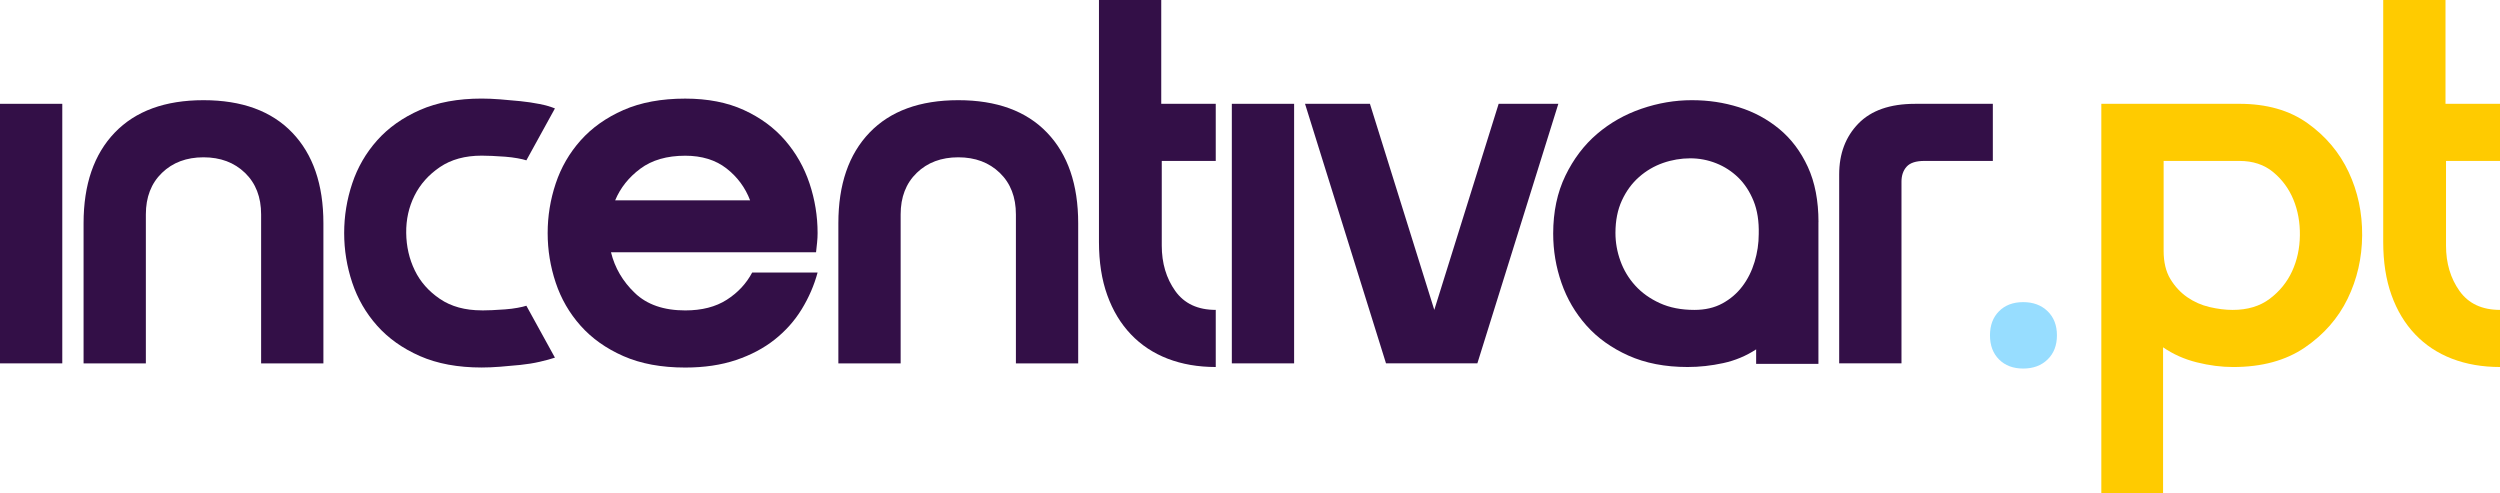 <?xml version="1.0" encoding="UTF-8"?>
<svg id="Camada_2" data-name="Camada 2" xmlns="http://www.w3.org/2000/svg" viewBox="0 0 1406.85 277.52">
  <defs>
    <style>
      .cls-1 {
        fill: #ffcb00;
      }

      .cls-2 {
        fill: #330f47;
      }

      .cls-3 {
        fill: #97ddff;
      }
    </style>
  </defs>
  <g id="Camada_1-2" data-name="Camada 1">
    <g>
      <path class="cls-2" d="M0,58.42h35.05v146.06H0V58.42Z"/>
      <path class="cls-2" d="M114.51,56.38c21.62,0,38.27,6.09,49.95,18.26,11.68,12.17,17.53,29.17,17.53,50.98v78.87h-35.05v-83.84c0-9.74-3.02-17.53-9.06-23.37-6.04-5.84-13.83-8.76-23.37-8.76s-17.34,2.92-23.37,8.76c-6.04,5.84-9.06,13.63-9.06,23.37v83.84h-35.05v-78.87c0-21.81,5.84-38.8,17.53-50.98,11.69-12.17,28.34-18.26,49.95-18.26Z"/>
      <path class="cls-2" d="M271.09,174.69c1.56,0,3.51-.04,5.84-.15,2.34-.1,4.77-.24,7.3-.44,2.53-.19,4.87-.48,7.01-.88,2.14-.39,3.8-.78,4.97-1.17l16.07,29.21c-2.34.78-5.21,1.56-8.62,2.34-3.41.78-7.01,1.36-10.81,1.75-3.8.39-7.6.73-11.39,1.02-3.8.29-7.26.44-10.37.44-13.44,0-25.03-2.15-34.76-6.43-9.74-4.28-17.77-9.98-24.1-17.09-6.33-7.11-11-15.19-14.02-24.25-3.02-9.06-4.53-18.35-4.53-27.9s1.51-18.84,4.53-27.9c3.02-9.06,7.69-17.13,14.02-24.25,6.33-7.11,14.36-12.8,24.1-17.09,9.74-4.28,21.33-6.43,34.76-6.43,3.11,0,6.57.15,10.37.44,3.8.29,7.6.63,11.39,1.02,3.8.39,7.4.93,10.81,1.61,3.4.68,6.28,1.51,8.62,2.48l-16.07,29.21c-1.17-.39-2.83-.78-4.97-1.17-2.15-.39-4.48-.68-7.01-.88-2.53-.19-4.97-.34-7.3-.44-2.34-.1-4.29-.15-5.84-.15-9.35,0-17.19,2.14-23.52,6.43-6.33,4.29-11.1,9.64-14.31,16.07-3.21,6.43-4.77,13.44-4.67,21.03.1,7.6,1.7,14.61,4.82,21.03,3.11,6.43,7.84,11.79,14.17,16.07,6.33,4.29,14.17,6.43,23.52,6.43Z"/>
      <path class="cls-2" d="M460.09,153.37c-1.95,7.21-4.92,14.07-8.91,20.59-3.99,6.53-9.06,12.22-15.19,17.09-6.13,4.87-13.39,8.72-21.76,11.54-8.38,2.82-17.92,4.24-28.63,4.24-13.44,0-25.03-2.15-34.76-6.43-9.74-4.28-17.77-9.98-24.1-17.09-6.33-7.11-11-15.19-14.02-24.25-3.02-9.06-4.53-18.35-4.53-27.9s1.51-18.84,4.53-27.9c3.02-9.06,7.69-17.13,14.02-24.25,6.33-7.11,14.36-12.8,24.1-17.09,9.74-4.28,21.33-6.43,34.76-6.43,12.66,0,23.66,2.15,33.01,6.43,9.35,4.29,17.09,9.98,23.22,17.09,6.13,7.11,10.71,15.19,13.73,24.25,3.02,9.06,4.53,18.36,4.53,27.9,0,1.75-.1,3.56-.29,5.4-.2,1.85-.39,3.65-.58,5.4h-115.39c2.14,8.76,6.62,16.41,13.44,22.93,6.81,6.53,16.26,9.79,28.34,9.79,9.35,0,17.13-1.99,23.37-5.99,6.23-3.99,11-9.1,14.31-15.34h36.81ZM422.12,112.76c-2.73-7.2-7.16-13.19-13.29-17.97-6.13-4.77-13.88-7.16-23.22-7.16-10.32,0-18.75,2.44-25.27,7.3-6.53,4.87-11.25,10.81-14.17,17.82h75.95Z"/>
      <path class="cls-2" d="M539.26,56.38c21.62,0,38.27,6.09,49.95,18.26,11.69,12.17,17.53,29.17,17.53,50.98v78.87h-35.05v-83.84c0-9.74-3.02-17.53-9.06-23.37-6.04-5.84-13.83-8.76-23.37-8.76s-17.34,2.92-23.37,8.76c-6.04,5.84-9.06,13.63-9.06,23.37v83.84h-35.05v-78.87c0-21.81,5.84-38.8,17.53-50.98,11.69-12.17,28.34-18.26,49.95-18.26Z"/>
      <path class="cls-2" d="M684.15,206.53c-9.93,0-18.94-1.56-27.02-4.67-8.08-3.11-15-7.69-20.74-13.73-5.75-6.03-10.18-13.39-13.29-22.06-3.12-8.66-4.67-18.65-4.67-29.94V0h35.05v58.42h30.67v32.13h-30.38v47.62c0,9.93,2.53,18.45,7.59,25.56,5.06,7.11,12.66,10.66,22.79,10.66v32.13Z"/>
      <path class="cls-2" d="M693.2,58.42h35.05v146.06h-35.05V58.42Z"/>
      <path class="cls-2" d="M734.39,58.42h36.52l36.22,115.97,36.22-115.97h33.59l-45.57,146.06h-51.41l-45.57-146.06Z"/>
      <path class="cls-2" d="M1023.3,125.03v79.75h-35.05v-8.18c-5.65,3.7-11.83,6.28-18.55,7.74-6.72,1.46-13.39,2.19-20.01,2.19-12.66,0-23.76-2.14-33.3-6.43-9.54-4.28-17.43-9.93-23.66-16.94-6.23-7.01-10.91-14.99-14.02-23.95-3.12-8.96-4.67-18.21-4.67-27.75,0-12.27,2.29-23.12,6.86-32.57,4.57-9.44,10.52-17.28,17.82-23.52,7.3-6.23,15.63-10.96,24.98-14.17,9.35-3.21,18.79-4.82,28.34-4.82s17.97,1.31,26.44,3.94c8.47,2.63,16.07,6.72,22.79,12.27,6.72,5.55,12.07,12.66,16.07,21.33,3.99,8.67,5.99,19.04,5.99,31.11ZM909.08,131.16c0,5.26.92,10.47,2.77,15.63,1.85,5.16,4.62,9.79,8.33,13.88,3.7,4.09,8.33,7.4,13.88,9.93,5.55,2.53,12.02,3.8,19.43,3.8,6.03,0,11.29-1.21,15.77-3.65,4.48-2.43,8.23-5.65,11.25-9.64,3.02-3.99,5.3-8.57,6.86-13.73,1.56-5.16,2.34-10.37,2.34-15.63.19-7.2-.78-13.44-2.92-18.7-2.15-5.26-5.02-9.64-8.62-13.15-3.61-3.5-7.74-6.18-12.42-8.03-4.67-1.85-9.54-2.78-14.61-2.78s-10.37.88-15.34,2.63c-4.97,1.75-9.45,4.38-13.44,7.89-3.99,3.51-7.21,7.89-9.64,13.15-2.44,5.26-3.65,11.39-3.65,18.4Z"/>
      <path class="cls-2" d="M1034.98,204.49v-106.33c0-11.68,3.6-21.22,10.81-28.63,7.2-7.4,17.82-11.1,31.84-11.1h43.82v32.13h-38.56c-4.67,0-7.99,1.07-9.93,3.21-1.95,2.15-2.92,4.97-2.92,8.47v102.24h-35.05Z"/>
      <path class="cls-3" d="M1119.84,188.71c0-5.65,1.7-10.17,5.11-13.58,3.4-3.41,7.93-5.11,13.58-5.11s10.22,1.71,13.73,5.11c3.51,3.41,5.26,7.94,5.26,13.58s-1.75,10.18-5.26,13.58c-3.5,3.41-8.08,5.11-13.73,5.11s-10.18-1.71-13.58-5.11c-3.41-3.4-5.11-7.93-5.11-13.58Z"/>
      <path class="cls-1" d="M1182.5,277.52V58.42h77.7c15.38,0,28.19,3.65,38.41,10.96,10.22,7.3,17.92,16.46,23.08,27.46,5.16,11,7.69,22.89,7.59,35.64-.1,12.76-2.83,24.64-8.18,35.64-5.36,11-13.39,20.16-24.1,27.46-10.71,7.3-24.15,10.96-40.31,10.96-6.62,0-13.44-.88-20.45-2.63s-13.34-4.57-18.99-8.47v82.09h-34.76ZM1256.41,174.4c8.37,0,15.34-2.09,20.89-6.28,5.55-4.19,9.74-9.35,12.56-15.48,2.82-6.13,4.28-12.85,4.38-20.16.1-7.3-1.12-14.02-3.65-20.16-2.53-6.13-6.33-11.29-11.39-15.48-5.07-4.19-11.39-6.28-18.99-6.28h-42.65v50.54c0,6.43,1.26,11.74,3.8,15.92,2.53,4.19,5.7,7.59,9.49,10.22,3.8,2.63,7.98,4.48,12.56,5.55,4.57,1.07,8.91,1.61,13,1.61Z"/>
      <path class="cls-1" d="M1406.85,206.53c-9.93,0-18.94-1.56-27.02-4.67-8.08-3.11-15-7.69-20.74-13.73-5.75-6.03-10.18-13.39-13.29-22.06-3.12-8.66-4.67-18.65-4.67-29.94V0h35.05v58.42h30.67v32.13h-30.38v47.62c0,9.93,2.53,18.45,7.59,25.56,5.06,7.11,12.66,10.66,22.79,10.66v32.13Z"/>
    </g>
  </g>
</svg>